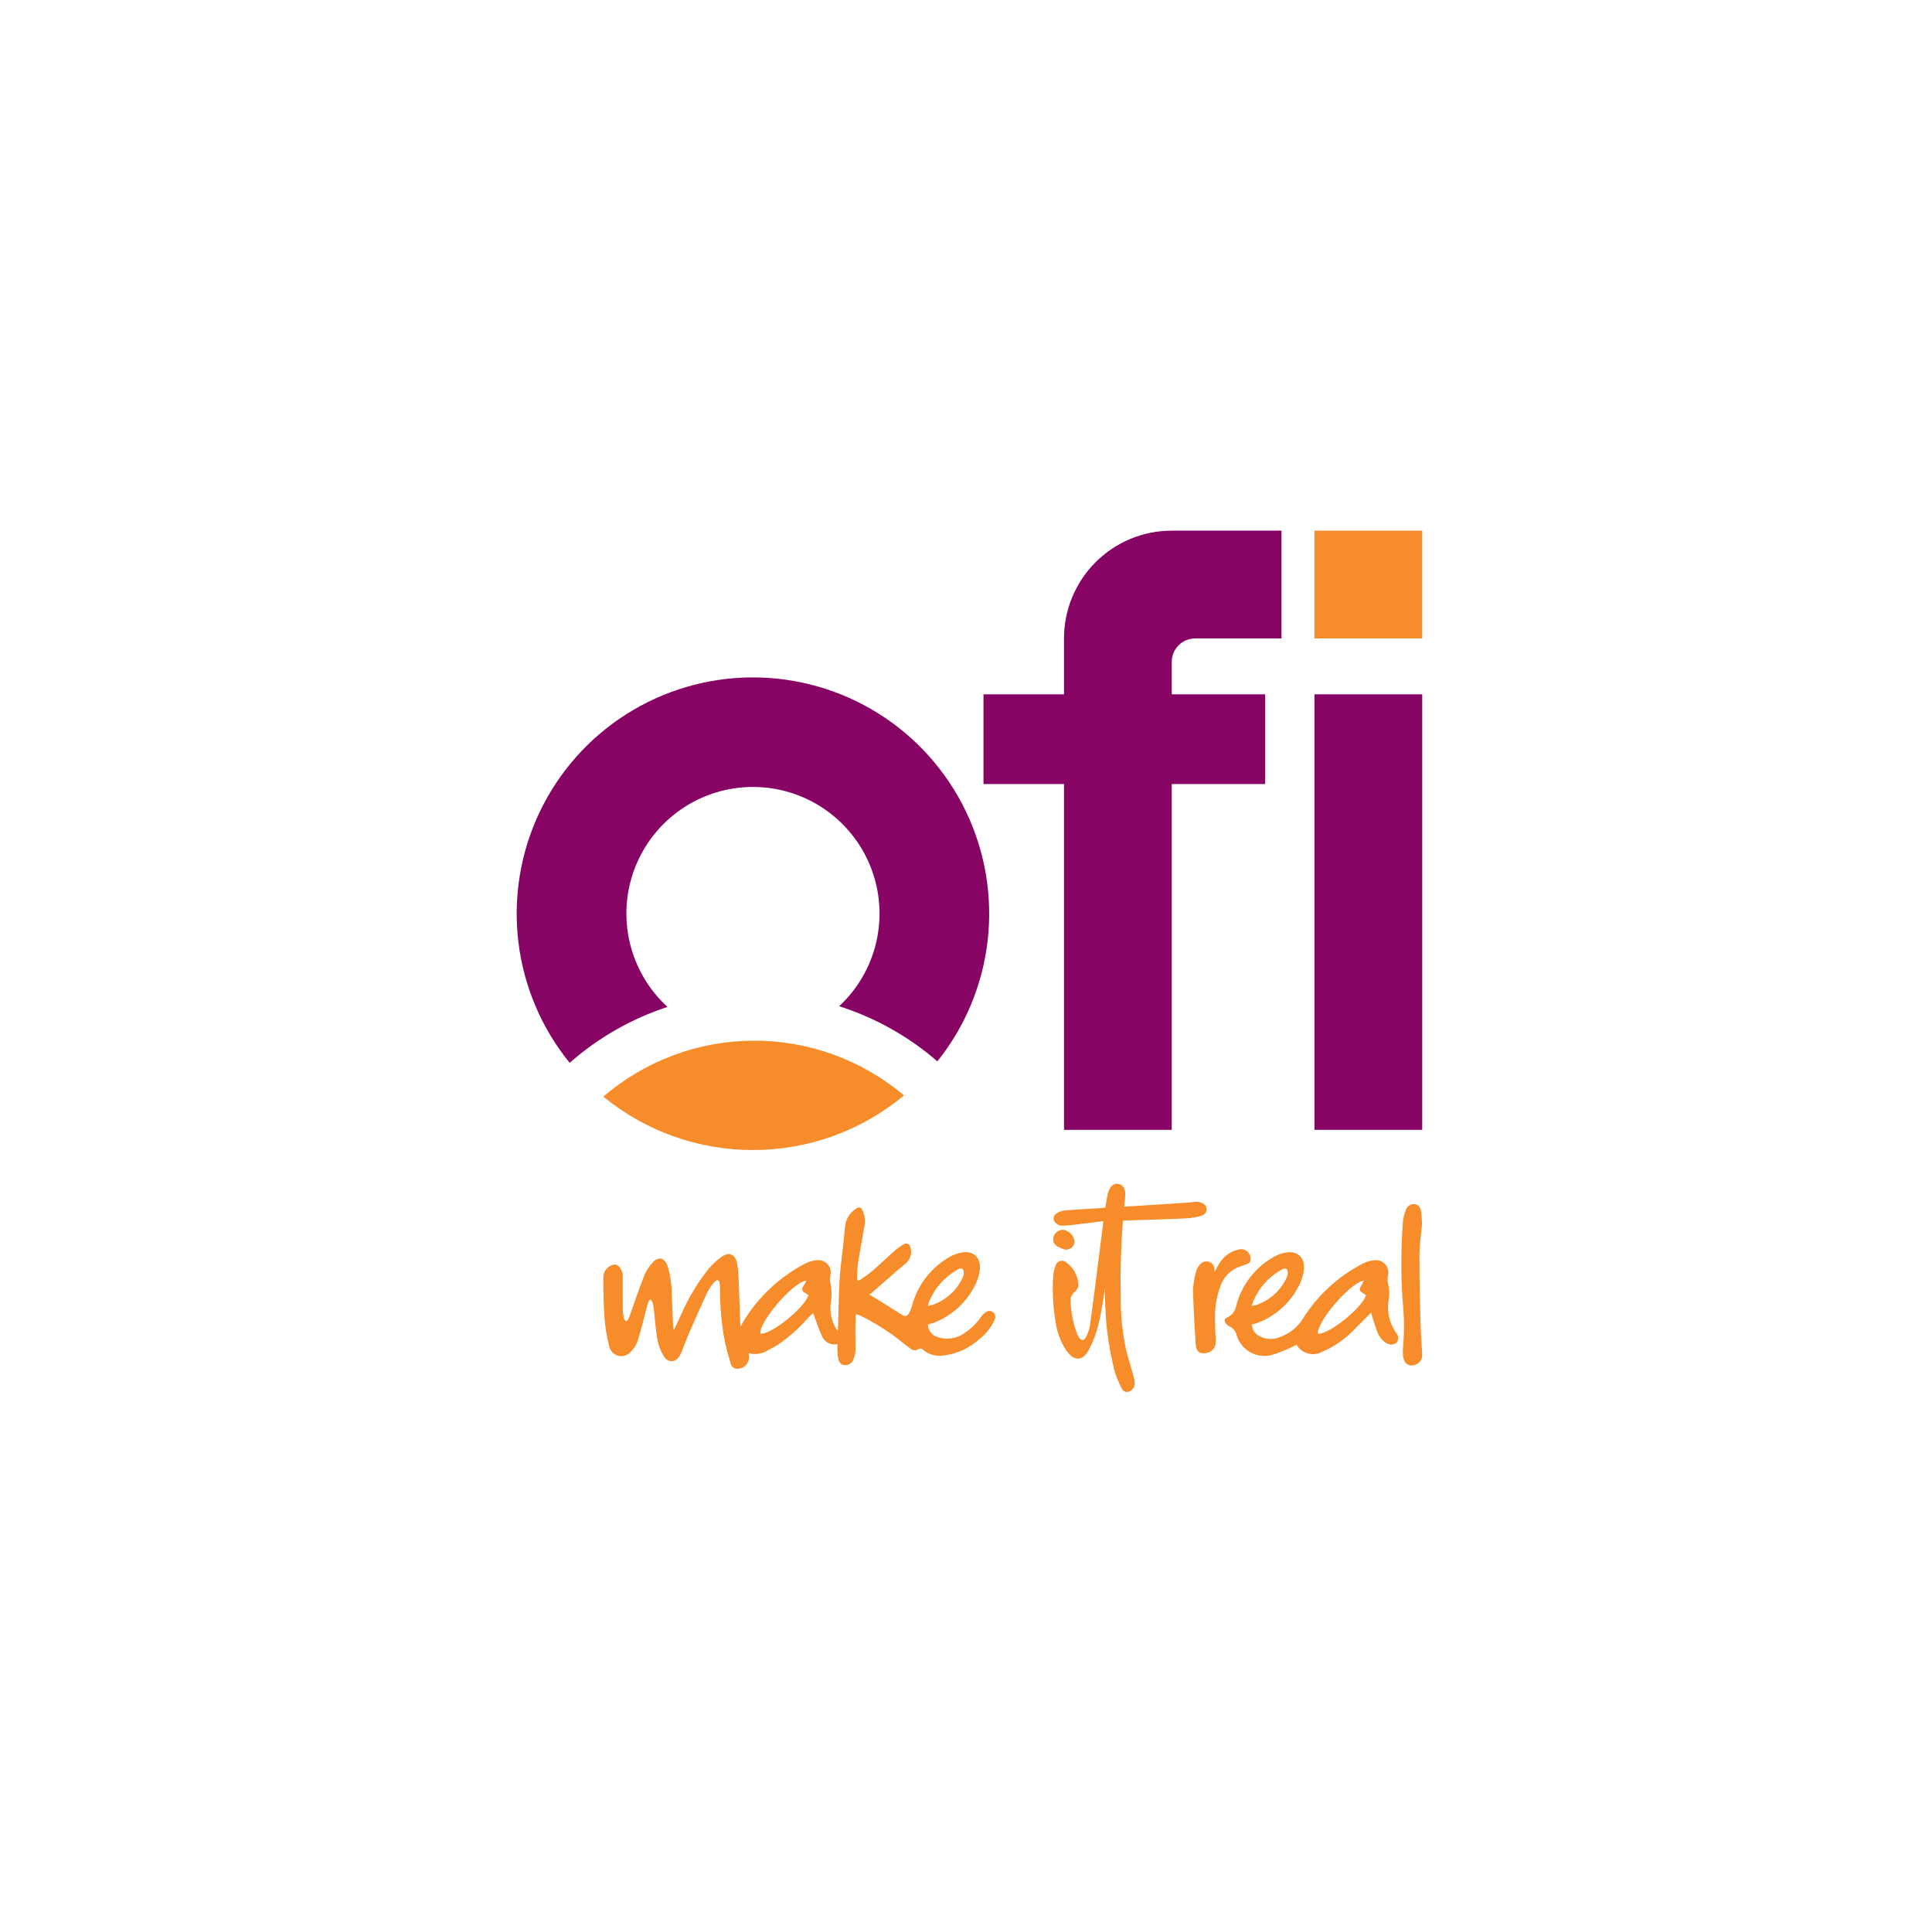 <?xml version="1.0" encoding="UTF-8"?> <svg xmlns="http://www.w3.org/2000/svg" width="201" height="200" viewBox="0 0 201 200" fill="none"><g clip-path="url(#clip0_1645_180)"><path d="M96.534 135.835C96.563 135.702 96.6 135.57 96.644 135.441C97.193 134.077 98.173 132.932 99.435 132.178C99.675 132.038 100.009 131.794 100.21 132.081C100.257 132.217 100.276 132.361 100.264 132.504C100.253 132.648 100.213 132.787 100.145 132.914C99.837 133.578 99.396 134.172 98.85 134.659C98.303 135.147 97.663 135.517 96.968 135.748C96.825 135.786 96.68 135.815 96.534 135.836M83.691 134.444C83.828 134.542 83.971 134.631 84.108 134.723C83.696 136.074 80.149 138.899 79.104 138.718C78.965 137.513 82.508 133.349 83.894 133.212C83.805 133.411 83.702 133.603 83.585 133.786C83.537 133.831 83.5 133.887 83.479 133.949C83.457 134.012 83.451 134.078 83.462 134.143C83.472 134.209 83.499 134.27 83.539 134.322C83.579 134.375 83.631 134.417 83.691 134.444ZM103.451 137.32C103.527 137.203 103.56 137.063 103.547 136.924C103.533 136.785 103.473 136.654 103.376 136.554C103.279 136.451 103.149 136.386 103.009 136.37C102.868 136.354 102.727 136.388 102.609 136.466C102.412 136.587 102.24 136.745 102.103 136.931C101.662 137.587 101.1 138.152 100.447 138.596C100.025 138.922 99.528 139.134 99.001 139.213C98.475 139.293 97.937 139.236 97.438 139.05C97.175 138.951 96.949 138.775 96.788 138.544C96.628 138.314 96.541 138.041 96.539 137.76C96.725 137.723 96.909 137.676 97.091 137.621C98.936 136.929 100.461 135.58 101.372 133.833C101.636 133.348 101.819 132.823 101.912 132.279C102.161 130.896 101.311 130.03 100.004 130.301C99.626 130.372 99.261 130.499 98.92 130.678C97.946 131.211 97.089 131.934 96.399 132.804C95.709 133.674 95.201 134.674 94.904 135.744C94.829 136.035 94.722 136.316 94.584 136.582C94.363 136.96 94.132 136.971 93.784 136.742C93.008 136.241 92.223 135.758 91.44 135.269C91.136 135.078 90.83 134.891 90.439 134.65C90.515 134.611 90.589 134.567 90.66 134.518C91.852 133.478 93.029 132.42 94.243 131.41C94.454 131.234 94.612 131.003 94.703 130.744C94.793 130.484 94.811 130.204 94.755 129.935C94.696 129.412 94.379 129.215 93.942 129.47C93.579 129.693 93.24 129.95 92.928 130.239C92.229 130.856 91.56 131.509 90.856 132.117C90.435 132.469 89.994 132.797 89.535 133.097C89.249 133.289 89.141 133.214 89.157 132.862C89.167 132.356 89.205 131.851 89.271 131.35C89.466 130.116 89.708 128.89 89.911 127.658C90.048 127.075 89.989 126.463 89.744 125.916C89.612 125.66 89.424 125.486 89.133 125.687C88.816 125.872 88.543 126.126 88.335 126.43C88.128 126.733 87.99 127.079 87.933 127.442C87.853 128.056 87.818 128.675 87.752 129.291C87.62 130.522 87.432 131.75 87.357 132.986C87.257 134.639 87.244 136.299 87.191 137.956C87.186 138.094 87.172 138.23 87.156 138.446C87.067 138.325 87.037 138.286 87.01 138.246C86.49 137.402 86.291 136.398 86.45 135.419C86.532 134.875 86.534 134.322 86.456 133.778C86.359 133.426 86.336 133.058 86.389 132.698C86.442 132.499 86.446 132.291 86.402 132.09C86.358 131.889 86.266 131.702 86.135 131.544C86.004 131.386 85.836 131.262 85.647 131.181C85.458 131.101 85.252 131.067 85.048 131.082C84.628 131.109 84.219 131.218 83.841 131.402C81.14 132.795 78.879 134.91 77.31 137.512C77.236 137.63 77.18 137.761 77.07 137.982C77.036 137.782 77.012 137.7 77.009 137.616C76.956 136.125 76.916 134.634 76.849 133.143C76.841 132.55 76.783 131.958 76.677 131.374C76.491 130.501 75.877 130.213 75.157 130.685C74.64 131.033 74.174 131.452 73.771 131.928C72.608 133.377 71.642 134.974 70.896 136.675C70.636 137.219 70.387 137.768 70.105 138.374C70.072 138.259 70.048 138.142 70.032 138.024C69.979 136.887 69.938 135.749 69.88 134.612C69.89 133.613 69.744 132.618 69.447 131.664C69.127 130.828 68.504 130.667 67.912 131.318C67.545 131.706 67.25 132.156 67.04 132.647C66.512 133.973 66.063 135.334 65.58 136.678C65.521 136.87 65.446 137.055 65.355 137.234C65.215 137.478 65.026 137.467 64.946 137.199C64.855 136.911 64.803 136.611 64.793 136.309C64.776 135.158 64.793 134.006 64.784 132.854C64.805 132.629 64.77 132.402 64.683 132.193C64.596 131.984 64.459 131.799 64.285 131.654C64.185 131.574 64.058 131.533 63.929 131.539C63.612 131.582 63.321 131.737 63.109 131.977C62.897 132.216 62.778 132.524 62.774 132.844C62.765 134.258 62.79 135.677 62.895 137.084C62.966 138.066 63.125 139.039 63.368 139.993C63.409 140.238 63.52 140.465 63.687 140.649C63.854 140.833 64.07 140.964 64.31 141.028C64.55 141.092 64.803 141.085 65.04 141.008C65.276 140.932 65.485 140.789 65.642 140.597C65.951 140.29 66.187 139.918 66.334 139.508C66.676 138.434 66.934 137.329 67.226 136.236C67.297 135.969 67.357 135.698 67.449 135.436C67.486 135.332 67.594 135.256 67.67 135.167C67.741 135.258 67.848 135.338 67.877 135.441C67.944 135.683 67.992 135.931 68.02 136.181C68.145 137.247 68.21 138.325 68.401 139.377C68.512 139.978 68.734 140.554 69.055 141.074C69.535 141.837 70.335 141.743 70.757 140.952C70.811 140.853 70.858 140.751 70.9 140.646C71.19 139.926 71.46 139.194 71.77 138.486C72.376 137.098 72.986 135.714 73.631 134.346C73.824 133.972 74.072 133.629 74.367 133.328C74.62 133.053 74.82 133.138 74.874 133.515C74.908 133.791 74.922 134.069 74.918 134.347C74.91 136.131 75.083 137.911 75.435 139.66C75.589 140.386 75.8 141.1 76.011 141.81C76.039 141.97 76.122 142.115 76.246 142.22C76.371 142.325 76.528 142.383 76.69 142.384C76.848 142.389 77.006 142.363 77.154 142.307C77.302 142.25 77.438 142.165 77.552 142.055C77.666 141.945 77.758 141.814 77.821 141.668C77.883 141.523 77.917 141.366 77.918 141.208C77.919 141.06 77.909 140.912 77.887 140.766C78.232 140.854 78.592 140.871 78.945 140.814C79.297 140.758 79.634 140.629 79.934 140.437C80.259 140.277 80.578 140.102 80.888 139.912C82.068 139.114 83.138 138.165 84.071 137.088C84.252 136.898 84.452 136.726 84.597 136.587C84.892 137.375 85.136 138.156 85.477 138.889C85.586 139.222 85.815 139.502 86.12 139.674C86.426 139.845 86.784 139.896 87.125 139.816C87.125 140.046 87.116 140.26 87.125 140.471C87.132 140.761 87.16 141.049 87.21 141.334C87.282 141.671 87.475 141.98 87.816 141.999C87.999 142.029 88.187 142 88.352 141.915C88.517 141.829 88.65 141.693 88.731 141.526C88.878 141.222 88.969 140.894 89 140.557C89.031 139.813 88.981 139.065 88.984 138.317C88.984 137.792 89.02 137.267 89.043 136.702C89.207 136.742 89.368 136.795 89.523 136.862C90.941 137.559 92.284 138.398 93.532 139.367C93.923 139.701 94.332 140.007 94.752 140.303C94.859 140.394 94.992 140.447 95.132 140.457C95.272 140.466 95.412 140.43 95.53 140.355C95.61 140.302 95.706 140.279 95.801 140.29C95.897 140.302 95.985 140.347 96.049 140.418C96.553 140.844 97.198 141.064 97.857 141.034C99.379 140.922 100.817 140.296 101.937 139.26C102.59 138.742 103.11 138.077 103.457 137.319M125.191 125.208C124.963 125.081 124.709 125.012 124.448 125.007C124.221 125.017 123.995 125.044 123.772 125.087C121.92 125.21 120.066 125.329 118.213 125.446C117.801 125.472 117.388 125.487 116.956 125.508C116.997 125.081 117.048 124.708 117.068 124.328C117.104 123.688 116.858 123.27 116.417 123.171C115.921 123.061 115.56 123.31 115.331 123.923C115.289 124.028 115.256 124.137 115.232 124.247C115.152 124.693 115.072 125.14 114.992 125.629C114.796 125.645 114.584 125.665 114.372 125.678C113.176 125.753 111.98 125.81 110.786 125.913C110.476 125.945 110.179 126.051 109.918 126.222C109.825 126.276 109.748 126.353 109.694 126.447C109.641 126.54 109.612 126.646 109.612 126.753C109.612 126.861 109.641 126.966 109.694 127.06C109.748 127.153 109.825 127.231 109.918 127.285C110.055 127.404 110.224 127.479 110.404 127.5C110.879 127.489 111.353 127.454 111.824 127.394C112.794 127.282 113.763 127.154 114.784 127.027C114.758 127.279 114.744 127.439 114.724 127.599C114.47 129.605 114.215 131.611 113.959 133.616C113.774 135.056 113.598 136.496 113.383 137.936C113.313 138.331 113.183 138.713 112.996 139.068C112.784 139.49 112.471 139.477 112.225 139.082C112.174 138.996 112.129 138.907 112.09 138.814C111.661 137.734 111.423 136.588 111.387 135.426C111.362 135.222 111.391 135.015 111.473 134.826C111.554 134.637 111.683 134.472 111.848 134.35C111.946 134.27 112.026 134.171 112.085 134.06C112.144 133.949 112.18 133.827 112.192 133.702C112.178 133.238 112.06 132.784 111.845 132.373C111.63 131.962 111.325 131.605 110.952 131.329C110.863 131.246 110.754 131.188 110.635 131.161C110.517 131.134 110.393 131.139 110.277 131.175C110.161 131.211 110.057 131.278 109.974 131.367C109.892 131.456 109.835 131.566 109.808 131.685C109.677 132.038 109.597 132.408 109.57 132.784C109.472 134.313 109.548 135.849 109.796 137.361C109.931 138.474 110.319 139.541 110.931 140.481C111.731 141.626 112.643 141.631 113.292 140.395C113.73 139.552 114.065 138.659 114.29 137.735C114.6 136.472 114.763 135.168 114.989 133.882C114.968 134.129 114.961 134.378 114.968 134.626C114.959 137.346 115.299 140.056 115.977 142.69C116.161 143.273 116.397 143.84 116.681 144.382C116.706 144.458 116.745 144.529 116.798 144.59C116.85 144.651 116.914 144.7 116.986 144.735C117.059 144.771 117.137 144.791 117.217 144.795C117.298 144.799 117.378 144.787 117.453 144.759C117.63 144.698 117.783 144.582 117.89 144.429C117.998 144.276 118.054 144.093 118.052 143.906C118.039 143.641 117.996 143.38 117.924 143.126C117.665 142.179 117.356 141.246 117.129 140.291C116.757 138.507 116.578 136.689 116.596 134.866C116.546 132.245 116.62 129.628 116.826 126.978C116.973 126.969 117.08 126.96 117.186 126.956C119.257 126.888 121.329 126.838 123.4 126.74C123.972 126.716 124.537 126.611 125.08 126.428C125.202 126.386 125.309 126.309 125.389 126.207C125.468 126.104 125.517 125.982 125.528 125.853C125.539 125.724 125.513 125.594 125.453 125.48C125.392 125.366 125.3 125.271 125.187 125.208M109.616 128.619C109.547 128.815 109.551 129.03 109.628 129.223C109.706 129.415 109.85 129.574 110.036 129.668C110.298 129.804 110.57 129.918 110.851 130.01C111.468 129.952 111.863 129.566 111.784 129.056C111.73 128.778 111.595 128.523 111.395 128.322C111.196 128.121 110.942 127.984 110.664 127.927C110.438 127.915 110.215 127.975 110.026 128.1C109.837 128.225 109.693 128.407 109.616 128.619ZM130.112 130.902C130.106 130.754 130.067 130.609 129.999 130.478C129.93 130.346 129.833 130.232 129.715 130.143C129.597 130.054 129.46 129.993 129.315 129.963C129.17 129.933 129.02 129.936 128.876 129.972C128.475 130.057 128.095 130.22 127.759 130.454C127.422 130.688 127.135 130.986 126.916 131.332C126.721 131.634 126.553 131.954 126.346 132.313C126.387 131.766 126.252 131.486 125.904 131.313C125.738 131.222 125.545 131.191 125.359 131.224C125.172 131.257 125.002 131.353 124.877 131.495C124.686 131.69 124.543 131.928 124.46 132.188C124.266 132.826 124.153 133.485 124.123 134.151C124.16 136.047 124.274 137.942 124.394 139.835C124.444 140.635 124.874 140.914 125.608 140.724C125.883 140.661 126.125 140.498 126.285 140.267C126.446 140.035 126.515 139.752 126.479 139.473C126.449 138.576 126.39 137.678 126.411 136.782C126.422 135.771 126.608 134.769 126.96 133.822C127.111 133.345 127.372 132.91 127.722 132.552C128.072 132.194 128.501 131.923 128.974 131.76C129.248 131.669 129.515 131.557 129.788 131.462C129.901 131.425 129.996 131.348 130.056 131.244C130.115 131.141 130.133 131.019 130.108 130.902M141.776 134.502C141.884 134.582 142 134.645 142.11 134.714C141.805 135.98 138.212 138.87 137.125 138.729C136.885 137.689 140.359 133.473 141.899 133.194C141.785 133.426 141.716 133.594 141.624 133.748C141.384 134.148 141.398 134.234 141.776 134.502ZM130.222 135.843C130.317 135.577 130.368 135.382 130.454 135.203C131.021 133.946 131.959 132.892 133.142 132.182C133.382 132.043 133.716 131.797 133.918 132.082C133.966 132.217 133.985 132.361 133.974 132.504C133.964 132.647 133.924 132.787 133.856 132.914C133.546 133.583 133.101 134.182 132.548 134.672C131.996 135.162 131.349 135.533 130.648 135.762C130.507 135.797 130.365 135.824 130.222 135.842M145.308 139.658C145.418 139.501 145.471 139.311 145.456 139.12C145.442 138.929 145.361 138.75 145.228 138.612C144.543 137.63 144.273 136.419 144.473 135.24C144.553 134.747 144.549 134.244 144.46 133.752C144.36 133.426 144.336 133.082 144.389 132.746C144.449 132.546 144.459 132.334 144.42 132.129C144.38 131.925 144.291 131.732 144.161 131.569C144.031 131.406 143.863 131.277 143.672 131.193C143.481 131.109 143.273 131.072 143.064 131.086C142.645 131.114 142.236 131.223 141.858 131.406C139.274 132.721 137.094 134.712 135.55 137.166C135.005 138.044 134.182 138.714 133.211 139.067C132.84 139.231 132.435 139.301 132.031 139.273C131.627 139.246 131.236 139.12 130.891 138.907C130.694 138.788 130.532 138.619 130.421 138.418C130.31 138.217 130.254 137.99 130.259 137.76C130.436 137.727 130.61 137.685 130.783 137.634C132.654 136.938 134.197 135.568 135.112 133.794C135.36 133.329 135.532 132.829 135.624 132.31C135.886 130.91 135.038 130.031 133.713 130.305C133.335 130.376 132.97 130.503 132.63 130.683C131.649 131.216 130.787 131.944 130.097 132.822C129.407 133.701 128.905 134.711 128.62 135.79C128.578 136.065 128.468 136.325 128.301 136.546C128.133 136.767 127.913 136.943 127.66 137.058C127.333 137.182 127.368 137.422 127.531 137.655C127.619 137.788 127.742 137.893 127.886 137.959C128.07 138.04 128.233 138.161 128.363 138.313C128.493 138.465 128.588 138.645 128.639 138.839C128.85 139.605 129.356 140.255 130.045 140.649C130.735 141.043 131.552 141.148 132.319 140.941C133.087 140.708 133.835 140.411 134.554 140.054C134.668 140 134.778 139.938 134.884 139.869C135.137 140.312 135.552 140.64 136.041 140.784C136.531 140.927 137.057 140.874 137.509 140.637C138.671 140.156 139.728 139.454 140.621 138.57C141.301 137.915 141.956 137.231 142.641 136.542C142.849 137.2 143.018 137.822 143.241 138.414C143.404 138.954 143.755 139.417 144.232 139.719C144.395 139.825 144.587 139.876 144.781 139.865C144.975 139.854 145.16 139.782 145.311 139.659M147.673 130.668C147.679 129.559 147.844 128.451 147.939 127.317C147.914 126.91 147.916 126.478 147.854 126.055C147.78 125.561 147.549 125.317 147.197 125.26C147.001 125.232 146.801 125.274 146.632 125.379C146.464 125.484 146.338 125.645 146.276 125.834C146.112 126.227 146.005 126.642 145.956 127.066C145.746 129.779 145.734 132.503 145.921 135.218C146.095 136.866 146.111 138.526 145.97 140.178C145.919 140.591 145.944 141.01 146.043 141.414C146.08 141.54 146.144 141.655 146.23 141.753C146.316 141.852 146.422 141.93 146.541 141.983C146.711 142.038 146.892 142.05 147.068 142.019C147.244 141.987 147.41 141.913 147.55 141.802C147.69 141.691 147.801 141.548 147.873 141.384C147.945 141.22 147.975 141.041 147.961 140.863C147.892 139.727 147.813 138.592 147.784 137.454C147.727 135.193 147.665 132.93 147.676 130.668" fill="#F78C2A"></path><path d="M78.335 119.628C84.078 119.636 89.639 117.626 94.049 113.948C89.671 110.249 84.118 108.231 78.386 108.253C72.654 108.276 67.118 110.339 62.769 114.073C67.156 117.672 72.657 119.636 78.332 119.628" fill="#F78C2A"></path><path d="M69.444 104.742C67.49 102.953 66.121 100.616 65.516 98.037C64.911 95.457 65.098 92.756 66.052 90.284C67.007 87.813 68.685 85.687 70.867 84.184C73.048 82.681 75.633 81.872 78.282 81.861C80.931 81.85 83.522 82.639 85.716 84.124C87.91 85.609 89.606 87.721 90.58 90.184C91.555 92.648 91.764 95.348 91.18 97.932C90.596 100.516 89.246 102.864 87.306 104.669C91.064 105.869 94.54 107.821 97.521 110.406C100.42 106.784 102.236 102.416 102.757 97.807C103.278 93.197 102.485 88.534 100.467 84.357C98.45 80.179 95.292 76.658 91.358 74.2C87.424 71.742 82.875 70.447 78.236 70.465C73.597 70.484 69.058 71.815 65.144 74.304C61.229 76.793 58.099 80.34 56.115 84.533C54.131 88.726 53.375 93.395 53.933 98.001C54.491 102.606 56.34 106.959 59.268 110.558C62.231 107.95 65.694 105.971 69.444 104.742Z" fill="#870364"></path><path d="M147.963 72.225H136.751V117.527H147.963V72.225Z" fill="#870364"></path><path d="M121.907 55.2C118.933 55.2 116.081 56.381 113.979 58.484C111.876 60.587 110.695 63.438 110.695 66.412V72.226H102.319V81.556H110.696V117.528H121.907V81.556H131.624V72.226H121.907V68.846C121.907 68.527 121.97 68.21 122.092 67.915C122.214 67.619 122.394 67.351 122.62 67.125C122.846 66.899 123.114 66.72 123.41 66.597C123.705 66.475 124.021 66.412 124.341 66.412H133.326V55.2H121.907Z" fill="#870364"></path><path d="M147.963 55.2H136.751V66.411H147.963V55.2Z" fill="#F78C2A"></path></g><defs><clipPath id="clip0_1645_180"><rect width="96" height="96" fill="white" transform="translate(52.953 52)"></rect></clipPath></defs></svg> 